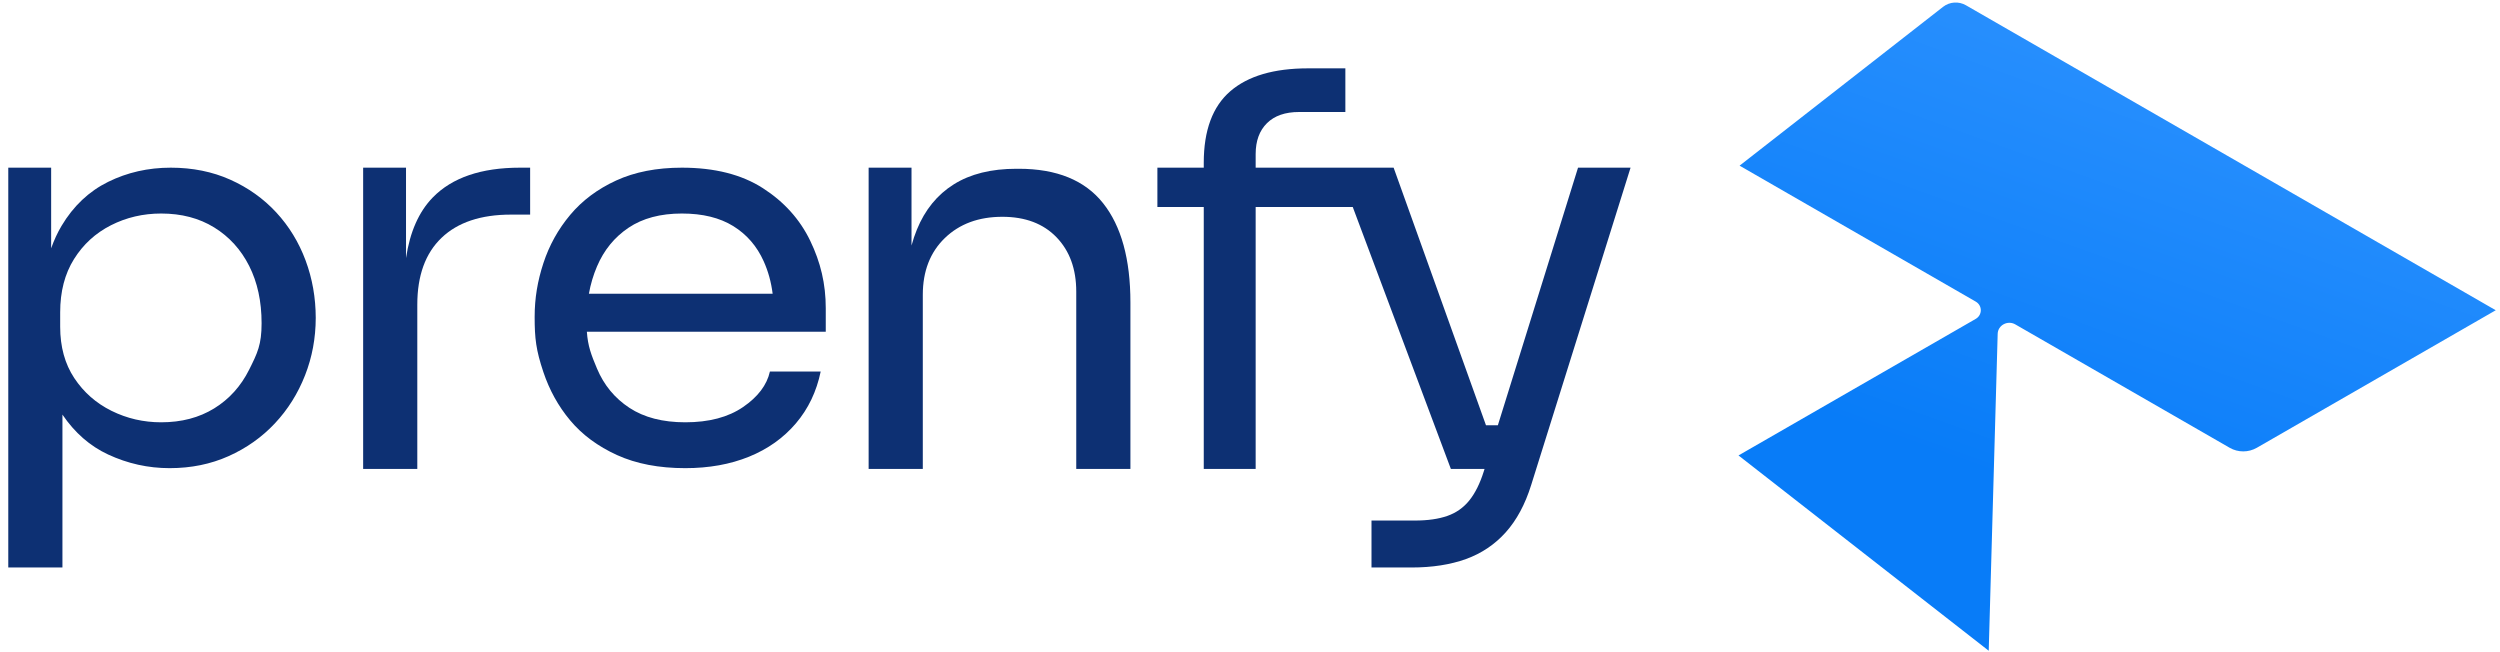 <svg width="276" height="72" viewBox="0 0 276 72" fill="none" xmlns="http://www.w3.org/2000/svg">
<path d="M275.53 34.251L249.152 49.435C248.229 49.967 247.079 49.967 246.156 49.435L222.492 35.814C221.646 35.327 220.571 35.9 220.544 36.852L219.555 71.843L191.93 50.281L218.119 35.206C218.868 34.775 218.868 33.727 218.119 33.296L192.049 18.289L214.519 0.752C215.238 0.191 216.242 0.122 217.035 0.579L275.53 34.251Z" fill="url(#paint0_linear_1_32)"/>
<path d="M34.859 35.142V35.053C34.859 35.067 34.858 35.081 34.858 35.096C34.858 35.111 34.859 35.127 34.859 35.142Z" fill="black"/>
<path d="M27.509 40.807C26.595 42.636 25.308 44.061 23.648 45.086C21.986 46.11 20.035 46.622 17.793 46.622C15.841 46.622 14.014 46.2 12.312 45.357C10.609 44.513 9.238 43.308 8.201 41.742C7.163 40.175 6.644 38.287 6.644 36.077V34.479C6.644 32.19 7.152 30.231 8.17 28.604C9.187 26.977 10.546 25.733 12.249 24.869C13.952 24.005 15.8 23.573 17.793 23.573C20.035 23.573 21.986 24.085 23.648 25.11C25.308 26.134 26.595 27.55 27.509 29.358C28.422 31.165 28.88 33.274 28.88 35.685C28.88 38.055 28.422 38.98 27.509 40.807ZM30.499 23.452C29.087 21.926 27.395 20.721 25.423 19.837C23.45 18.954 21.259 18.511 18.852 18.511C16.36 18.511 14.056 19.034 11.938 20.078C9.82 21.123 8.107 22.74 6.8 24.929C6.35 25.681 5.967 26.511 5.647 27.413V18.511H0.914V62.651H6.893V45.772C8.253 47.777 9.934 49.246 11.938 50.178C14.097 51.181 16.36 51.684 18.727 51.684C21.094 51.684 23.263 51.241 25.236 50.358C27.208 49.475 28.911 48.27 30.343 46.743C31.776 45.217 32.886 43.45 33.675 41.44C34.459 39.445 34.853 37.331 34.858 35.096C34.853 32.864 34.48 30.75 33.738 28.755C32.99 26.747 31.91 24.98 30.499 23.452Z" fill="#0D3073"/>
<path d="M47.783 21.795C46.24 23.375 45.254 25.608 44.824 28.494V18.511H40.091V51.773H46.07V33.636C46.07 30.422 46.962 27.962 48.748 26.254C50.533 24.547 53.087 23.693 56.409 23.693H58.527V18.511H57.406C53.129 18.511 49.921 19.606 47.783 21.795Z" fill="#0D3073"/>
<path d="M69.395 25.14C70.952 24.096 72.914 23.573 75.281 23.573C77.564 23.573 79.454 24.035 80.949 24.959C82.444 25.884 83.565 27.179 84.312 28.845C84.804 29.941 85.132 31.109 85.301 32.431H65.014C65.205 31.361 65.502 30.37 65.907 29.418C66.675 27.61 67.838 26.185 69.395 25.14ZM84.219 20.771C81.873 19.265 78.894 18.511 75.281 18.511C72.499 18.511 70.08 18.984 68.025 19.927C65.969 20.872 64.277 22.137 62.949 23.724C61.619 25.311 60.633 27.088 59.99 29.056C59.346 31.025 59.025 32.907 59.025 34.995C59.025 37.348 59.175 38.651 59.99 41.079C60.65 43.042 61.619 44.825 62.949 46.411C64.277 47.999 66.001 49.273 68.118 50.238C70.236 51.202 72.748 51.684 75.655 51.684C78.271 51.684 80.616 51.262 82.693 50.419C84.769 49.575 86.493 48.35 87.863 46.743C89.233 45.137 90.146 43.228 90.603 41.019H84.998C84.665 42.505 83.679 43.811 82.039 44.935C80.398 46.06 78.271 46.622 75.655 46.622C73.163 46.622 71.108 46.09 69.489 45.026C67.869 43.962 66.675 42.515 65.907 40.687C65.271 39.175 64.899 38.208 64.79 36.623H91.164V34.031C91.164 31.341 90.593 28.956 89.451 26.586C88.308 24.216 86.564 22.277 84.219 20.771Z" fill="#0D3073"/>
<path d="M112.465 18.632H112.216C109.434 18.632 107.129 19.204 105.302 20.349C103.475 21.494 102.115 23.162 101.223 25.351C100.997 25.904 100.8 26.49 100.631 27.107V18.511H95.897V51.773H101.877V32.551C101.877 29.94 102.687 27.851 104.306 26.284C105.925 24.718 108.043 23.934 110.659 23.934C113.191 23.934 115.184 24.688 116.638 26.194C118.091 27.701 118.818 29.699 118.818 32.19V51.773H124.798V33.395C124.798 28.615 123.79 24.959 121.777 22.428C119.762 19.897 116.659 18.632 112.465 18.632Z" fill="#0D3073"/>
<path d="M174.215 18.511L165.365 46.947H164.052L153.856 18.511H150.158H147.718H138.625V17.005C138.625 15.559 139.04 14.424 139.871 13.6C140.701 12.777 141.884 12.365 143.421 12.365H148.528V7.545H144.418C140.639 7.545 137.773 8.388 135.822 10.075C133.87 11.763 132.895 14.394 132.895 17.969V18.511H127.776V22.85H132.895V51.773H138.625V22.85H149.343L160.175 51.768H160.798H163.896L163.808 52.045C163.392 53.371 162.863 54.435 162.22 55.239C161.575 56.042 160.766 56.614 159.79 56.956C158.814 57.297 157.62 57.468 156.209 57.468H151.413V62.651H155.835C158.119 62.651 160.122 62.339 161.846 61.717C163.569 61.093 165.032 60.109 166.237 58.764C167.441 57.418 168.375 55.681 169.04 53.552L180.014 18.511H174.215Z" fill="#0D3073"/>
<defs>
<linearGradient id="paint0_linear_1_32" x1="215.5" y1="51" x2="233.73" y2="0.278" gradientUnits="userSpaceOnUse">
<stop stop-color="#087CF8"/>
<stop offset="1" stop-color="#2B91FE"/>
</linearGradient>
</defs>
</svg>
